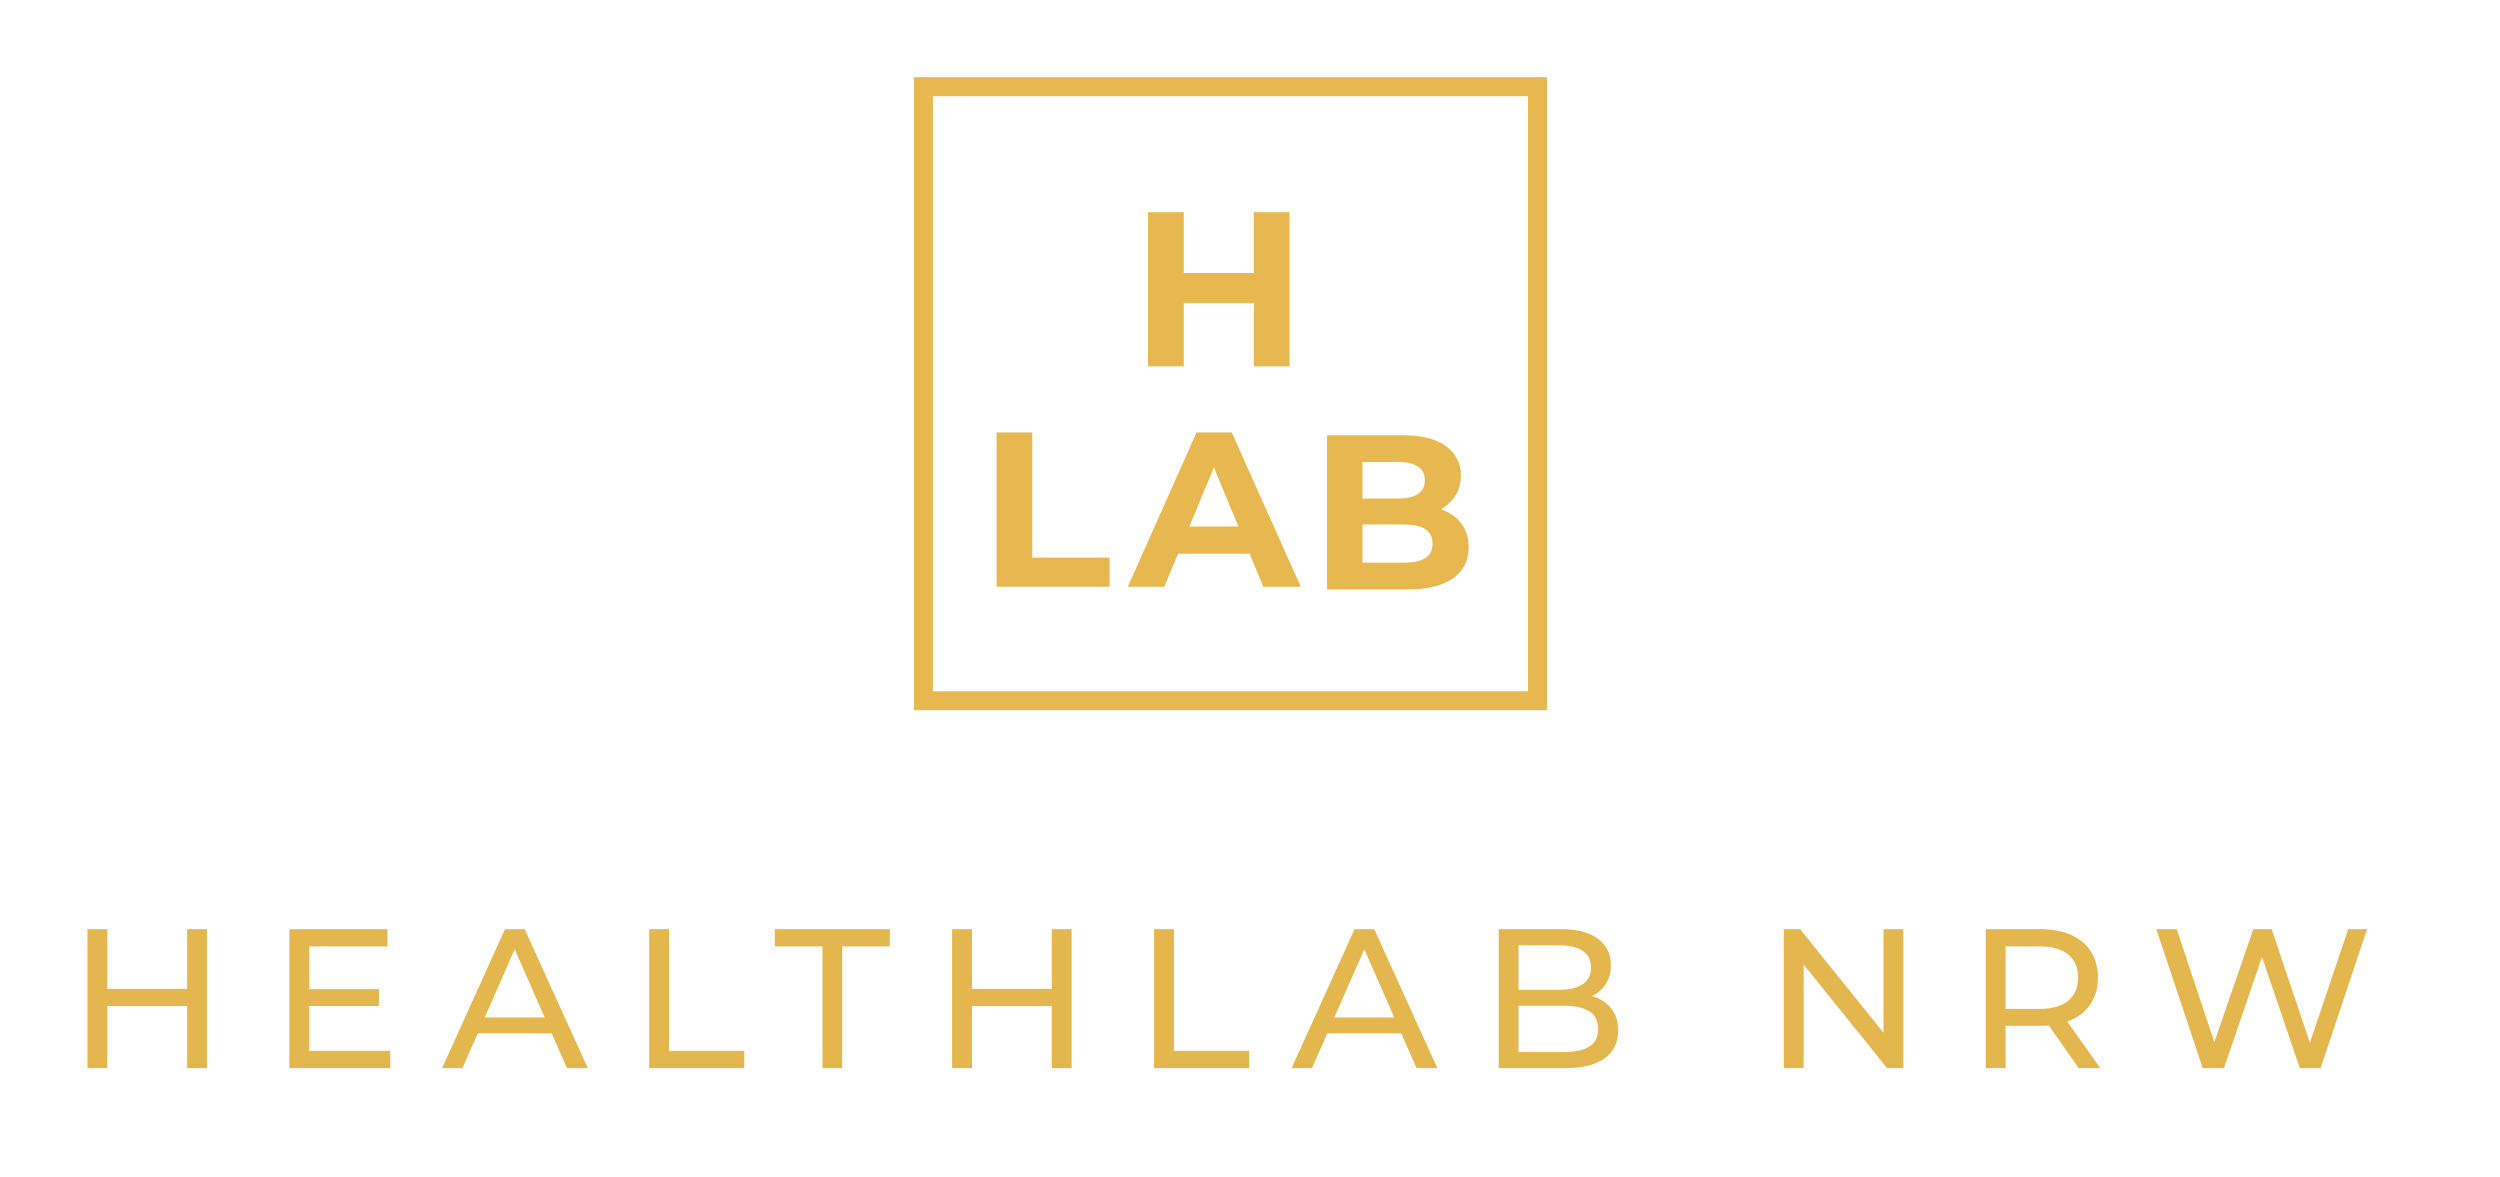 <?xml version="1.0" encoding="UTF-8"?><svg id="Ebene_1" xmlns="http://www.w3.org/2000/svg" viewBox="0 0 793.29 373.44"><defs><style>.cls-1{fill-rule:evenodd;}.cls-1,.cls-2,.cls-3{stroke-width:0px;}.cls-1,.cls-3{fill:#e6b84f;}.cls-2{fill:#e4b64e;}</style></defs><g id="Page-1"><g id="ACADEMY"><g id="Group-2"><g id="Group-7"><path id="Fill-6" class="cls-1" d="m290.01,225.36h200.86V24.5h-200.86v200.86Zm6.02-6.02h188.83V30.52h-188.83v188.83Z"/></g><polygon id="H" class="cls-3" points="375.62 116.26 375.62 96.2 397.85 96.2 397.85 116.26 409.18 116.26 409.18 67.32 397.85 67.32 397.85 86.62 375.62 86.62 375.62 67.32 364.29 67.32 364.29 116.26 375.62 116.26"/><path id="B" class="cls-3" d="m446.41,187.05c6.45,0,11.33-1.17,14.64-3.52,3.31-2.35,4.96-5.63,4.96-9.84,0-2.82-.67-5.2-2.02-7.16s-3.2-3.44-5.57-4.46c-.34-.15-.68-.28-1.04-.4l-.29-.09.31-.16c1.48-.82,2.71-1.86,3.71-3.12l.57-.78c1.26-1.88,1.89-4.09,1.89-6.65,0-3.84-1.56-6.93-4.68-9.26-3.12-2.33-7.75-3.5-13.89-3.5h-23.91v48.94h25.31Zm-14.07-40.44h11.28c2.76,0,4.87.48,6.33,1.44,1.45.96,2.18,2.41,2.18,4.35s-.73,3.37-2.18,4.34c-1.45.97-3.56,1.45-6.33,1.45h-11.28s0-11.57,0-11.57Zm13.26,31.94h-13.26v-12.12h13.26c2.55,0,4.57.38,6.06,1.13l.61.35c1.53.99,2.29,2.52,2.29,4.6s-.76,3.6-2.29,4.57c-1.53.98-3.75,1.46-6.66,1.46h0Z"/><path id="A" class="cls-3" d="m369.47,186.17l4.36-10.49h22.69l4.34,10.49h11.89l-21.88-48.94h-11.19l-21.81,48.94h11.61Zm23.49-19.09h-15.55l7.79-18.73,7.76,18.73Z"/><polygon id="L" class="cls-3" points="352.09 186.17 352.09 176.94 327.56 176.94 327.56 137.23 316.23 137.23 316.23 186.17 352.09 186.17"/></g></g></g><path class="cls-2" d="m34.06,338.93h-6.3v-44.1h6.3v44.1Zm25.89-19.66h-26.52v-5.48h26.52v5.48Zm-.57-24.44h6.3v44.1h-6.3v-44.1Z"/><path class="cls-2" d="m98.13,333.45h25.7v5.48h-32v-44.1h31.12v5.48h-24.82v33.14Zm-.57-19.59h22.68v5.36h-22.68v-5.36Z"/><path class="cls-2" d="m140.28,338.93l19.97-44.1h6.24l20.03,44.1h-6.62l-17.83-40.57h2.52l-17.83,40.57h-6.49Zm8.5-11.03l1.7-5.04h24.82l1.83,5.04h-28.35Z"/><path class="cls-2" d="m205.99,338.93v-44.1h6.3v38.62h23.88v5.48h-30.18Z"/><path class="cls-2" d="m260.99,338.93v-38.62h-15.12v-5.48h36.48v5.48h-15.12v38.62h-6.24Z"/><path class="cls-2" d="m308.42,338.93h-6.3v-44.1h6.3v44.1Zm25.89-19.66h-26.52v-5.48h26.52v5.48Zm-.57-24.44h6.3v44.1h-6.3v-44.1Z"/><path class="cls-2" d="m366.2,338.93v-44.1h6.3v38.62h23.88v5.48h-30.18Z"/><path class="cls-2" d="m409.85,338.93l19.97-44.1h6.24l20.03,44.1h-6.61l-17.83-40.57h2.52l-17.83,40.57h-6.49Zm8.51-11.03l1.7-5.04h24.82l1.83,5.04h-28.35Z"/><path class="cls-2" d="m475.56,338.93v-44.1h19.78c5.08,0,8.99,1.02,11.72,3.05,2.73,2.04,4.09,4.82,4.09,8.35,0,2.39-.54,4.41-1.61,6.05-1.07,1.64-2.51,2.9-4.32,3.78-1.81.88-3.76,1.32-5.86,1.32l1.13-1.89c2.52,0,4.75.44,6.68,1.32,1.93.88,3.46,2.17,4.6,3.88s1.7,3.81,1.7,6.33c0,3.78-1.42,6.71-4.25,8.79s-7.05,3.12-12.63,3.12h-21.04Zm6.3-5.1h14.49c3.49,0,6.15-.59,8-1.76,1.85-1.17,2.77-3.02,2.77-5.54s-.92-4.43-2.77-5.61c-1.85-1.18-4.52-1.76-8-1.76h-15.06v-5.1h13.48c3.19,0,5.67-.59,7.43-1.76,1.76-1.17,2.65-2.94,2.65-5.29s-.88-4.12-2.65-5.29c-1.76-1.17-4.24-1.76-7.43-1.76h-12.92v33.89Z"/><path class="cls-2" d="m566.03,338.93v-44.1h5.17l29.17,36.22h-2.71v-36.22h6.3v44.1h-5.17l-29.17-36.22h2.71v36.22h-6.3Z"/><path class="cls-2" d="m630.1,338.93v-44.1h17.2c3.86,0,7.16.61,9.89,1.83,2.73,1.22,4.83,2.98,6.3,5.29,1.47,2.31,2.21,5.06,2.21,8.25s-.74,5.93-2.21,8.22c-1.47,2.29-3.57,4.04-6.3,5.26-2.73,1.22-6.03,1.83-9.89,1.83h-13.73l2.83-2.9v16.32h-6.3Zm6.3-15.69l-2.83-3.09h13.54c4.03,0,7.09-.87,9.17-2.61,2.08-1.74,3.12-4.19,3.12-7.34s-1.04-5.59-3.12-7.31c-2.08-1.72-5.13-2.58-9.17-2.58h-13.54l2.83-3.15v26.08Zm23.18,15.69l-11.21-16h6.74l11.34,16h-6.87Z"/><path class="cls-2" d="m698.96,338.93l-14.74-44.1h6.49l13.54,40.7h-3.28l14.05-40.7h5.8l13.73,40.7h-3.15l13.73-40.7h5.99l-14.74,44.1h-6.61l-12.85-37.74h1.7l-12.92,37.74h-6.74Z"/></svg>
